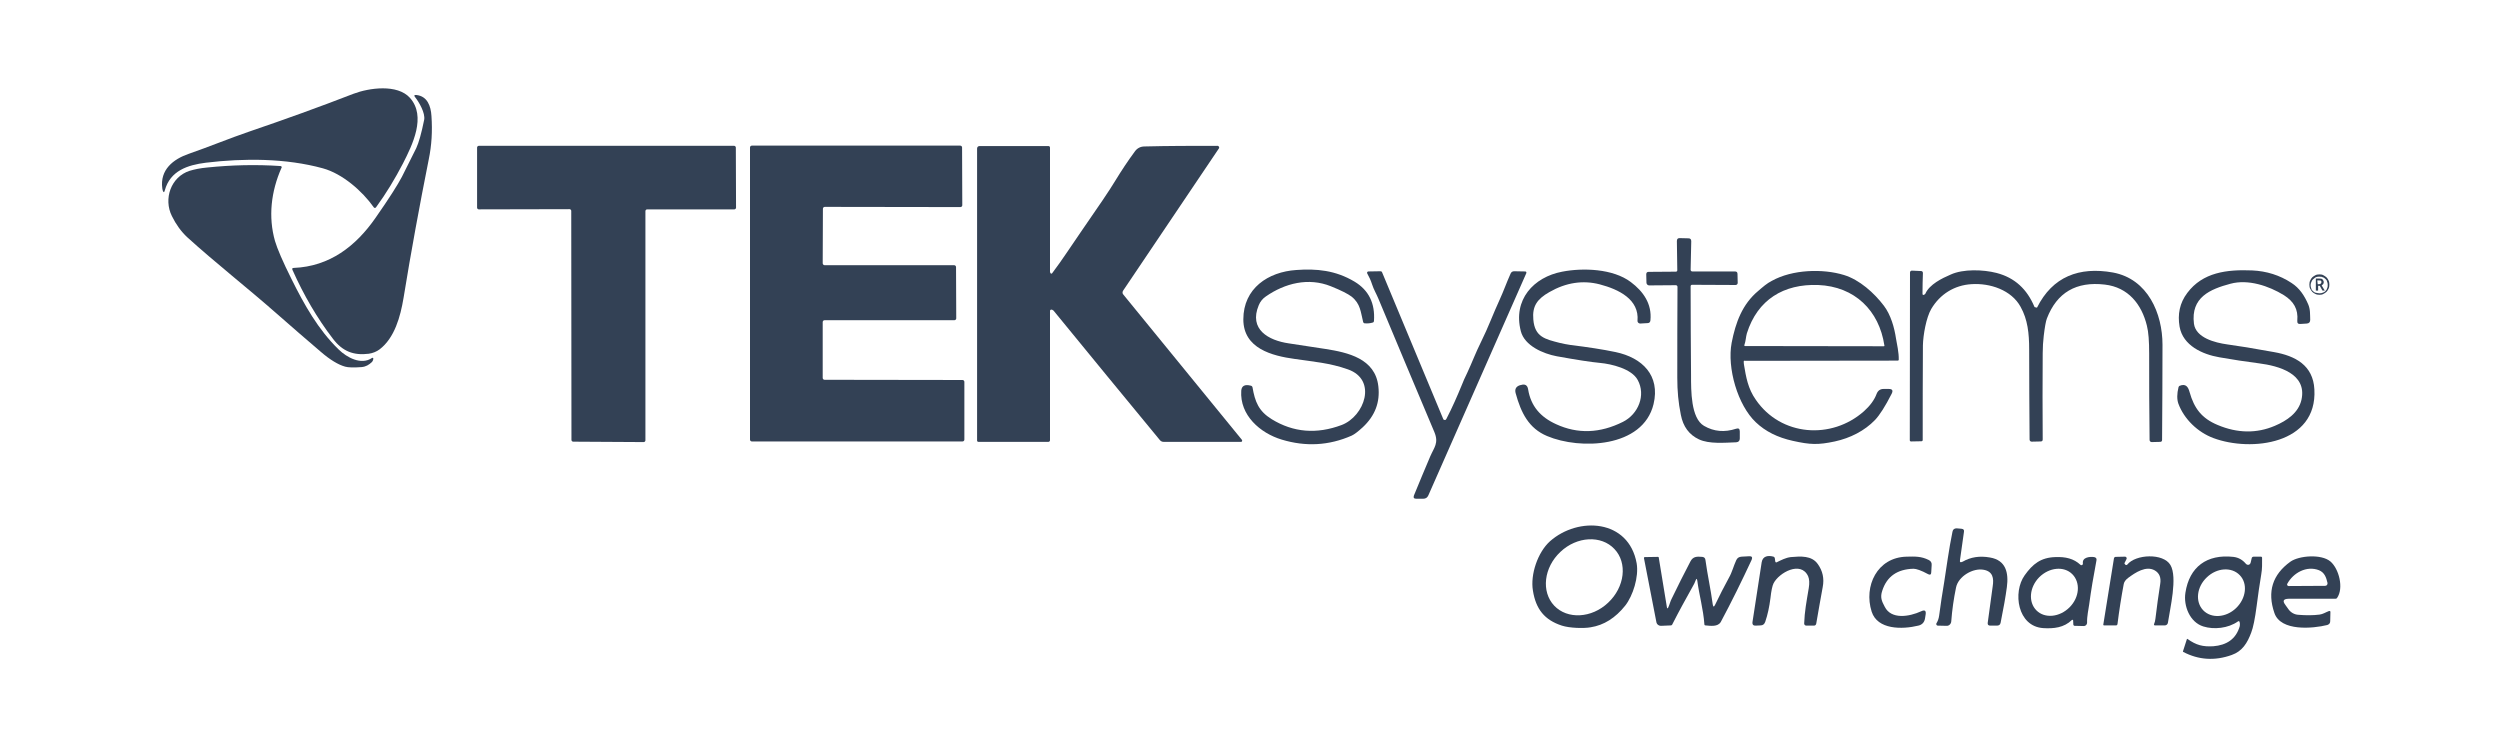 <?xml version="1.0" encoding="utf-8"?>
<!-- Generator: Adobe Illustrator 26.0.1, SVG Export Plug-In . SVG Version: 6.00 Build 0)  -->
<svg version="1.1" id="Layer_1" xmlns="http://www.w3.org/2000/svg" xmlns:xlink="http://www.w3.org/1999/xlink" x="0px" y="0px"
	 viewBox="0 0 1200 350.5" style="enable-background:new 0 0 1200 350.5;" xml:space="preserve">
<style type="text/css">
	.st0{fill:#334155;}
</style>
<path class="st0" d="M77.9,90.4c-1.2-8.9,5.2-14,12.8-16.6c9.8-3.4,19.7-7.5,29.1-10.7c16.7-5.7,33.4-11.7,49.9-18.1
	c7.4-2.8,21-4.8,27.1,2c7.9,8.9,1.2,22.5-3.4,31.5c-3.8,7.3-8,14.3-12.9,21c-0.2,0.3-0.6,0.4-0.9,0.2c-0.1,0-0.1-0.1-0.2-0.2
	c-5.5-7.8-15-16.1-24.4-18.7c-17.8-4.9-38-4.9-56.2-2.7c-8.7,1.1-17.1,3.8-19.7,13.3c-0.3,1.1-0.6,1.1-1,0
	C78.1,91.2,78,90.9,77.9,90.4z"/>
<path class="st0" d="M203.6,57.5c0.6-3.2-2.4-8.4-4.3-10.8c-0.7-0.8-0.5-1.2,0.6-1.1c5.2,0.6,6.9,5.2,7.2,10.1
	c0.5,7.2,0.1,14.1-1.3,20.8c-4.4,22.1-8.5,44.3-12.1,66.5c-1.5,9-4.3,19.2-11.5,24.7c-1.5,1.1-3.2,1.8-5.2,2.1
	c-7.2,0.9-12.6-1.1-17.2-7.2c-7.6-9.9-14-20.9-19.4-33c-0.3-0.7-0.1-1,0.6-1c17.2-0.7,29.8-10.4,39.3-24.1
	c6.5-9.3,10.6-15.8,12.6-19.6c2.3-4.6,4.6-9.2,6.9-13.8C201,68.5,202.3,64,203.6,57.5z"/>
<path class="st0" d="M309.8,101.3l0,110.1c0,0.4-0.4,0.8-0.8,0.8l-33.9-0.2c-0.4,0-0.8-0.4-0.8-0.8v0l-0.1-110
	c0-0.4-0.4-0.8-0.8-0.8c0,0,0,0,0,0l-43.6,0.1c-0.4,0-0.8-0.4-0.8-0.8l0-28.9c0-0.4,0.4-0.8,0.8-0.8l0,0l122.6,0
	c0.4,0,0.8,0.4,0.8,0.8l0.1,28.9c0,0.4-0.4,0.8-0.8,0.8h-41.9C310.2,100.5,309.8,100.9,309.8,101.3L309.8,101.3z"/>
<path class="st0" d="M395.8,127.3l62.2,0c0.5,0,0.9,0.4,0.9,0.9l0,0l0.1,24.6c0,0.5-0.4,0.9-0.9,0.9l0,0l-62.3,0
	c-0.5,0-0.9,0.4-0.9,0.9l0,0l0,26.8c0,0.5,0.4,0.9,0.9,0.9l0,0l66.2,0.1c0.5,0,0.9,0.4,0.9,0.9l0,0l0,27.7c0,0.5-0.4,0.9-0.9,0.9
	l0,0H360.9c-0.5,0-0.9-0.4-0.9-0.9l0,0l0-140.2c0-0.5,0.4-0.9,0.9-0.9l0,0l100,0c0.5,0,0.9,0.4,0.9,0.9l0,0l0.1,27.7
	c0,0.5-0.4,0.9-0.9,0.9c0,0,0,0,0,0l-65.1-0.1c-0.5,0-0.9,0.4-0.9,0.9l-0.1,25.9C394.8,126.8,395.3,127.3,395.8,127.3L395.8,127.3z"
	/>
<path class="st0" d="M504.7,148.6c-0.4,0-0.7,0.3-0.7,0.6c0,0,0,0,0,0l0,62.1c0,0.4-0.3,0.8-0.8,0.8l-33.6,0c-0.3,0-0.6-0.3-0.6-0.6
	l0,0V71.3c0-0.7,0.5-1.2,1.2-1.2l0,0l33,0c0.5,0,0.8,0.3,0.8,0.8c0,19.8,0,39.6,0,59.5c0,0.1,0,0.3,0.1,0.4c0.1,0.2,0.2,0.3,0.2,0.4
	c0.2,0.2,0.5,0.2,0.7,0c0,0,0,0,0,0c4.8-6.3,10.2-14.7,13.5-19.4c8.6-12.4,14.3-20.8,16.8-25c3-4.9,6.1-9.6,9.5-14.2
	c1.1-1.5,2.7-2.3,4.6-2.3C561,70,572.6,70,584.4,70c0.4,0,0.8,0.4,0.8,0.8c0,0.2,0,0.3-0.1,0.4l-46,68.3c-0.4,0.6-0.4,1.4,0.1,1.9
	l56.9,69.7c0.2,0.3,0.2,0.7-0.1,0.9c-0.1,0.1-0.2,0.1-0.4,0.1l-37,0c-0.8,0-1.4-0.3-1.9-0.9c-17-20.6-34-41.3-51-62.1
	C505.3,148.8,505,148.6,504.7,148.6z"/>
<path class="st0" d="M162.6,167.8c3.9,3.8,10.8,7.6,16,4c0.2-0.1,0.4-0.1,0.5,0.1c0.1,0.1,0.1,0.2,0.1,0.3l-0.1,0.5
	c-0.1,0.4-0.3,0.8-0.6,1.1c-1.4,1.3-2.8,2.2-4.9,2.4c-3.9,0.3-6.5,0.2-7.9-0.2c-3.3-0.9-7.3-3.3-11.8-7.2c-7-6-14-12-20.9-18.1
	c-14.2-12.5-29.9-24.8-43.1-36.8c-2.9-2.7-5.4-6.1-7.4-10.2C78.4,95.5,82,84.9,91,82c2.3-0.7,5.1-1.3,8.5-1.6
	c11.7-1.2,23.4-1.5,35.1-0.7c0.4,0,0.7,0.3,0.6,0.7c0,0.1,0,0.2-0.1,0.2c-5,11.3-6.4,23.5-3.1,35.1c1.1,3.7,3.7,9.8,7.9,18.2
	C146,146.2,152.7,158.2,162.6,167.8z"/>
<path class="st0" d="M805.1,129.7l-0.2-14c0-1,0.5-1.5,1.5-1.4l4.1,0.1c0.9,0,1.3,0.5,1.3,1.4l-0.3,13.7c0,0.4,0.3,0.8,0.8,0.8
	c0,0,0,0,0,0l20.5,0c0.8,0,1.2,0.4,1.2,1.2l0.1,4.3c0,0.5-0.4,1-1,1c0,0,0,0,0,0l-20.9-0.1c-0.4,0-0.7,0.3-0.7,0.7
	c0,14.2,0.1,28.4,0.2,42.6c0,7.6-0.1,20.7,6.2,24.4c4.8,2.8,9.9,3.2,15.4,1.4c1.2-0.4,1.8,0,1.8,1.3v3.4c0,1.1-0.6,1.7-1.7,1.8
	c-5.6,0.2-13,0.9-17.9-1.4c-4.7-2.2-7.6-6.1-8.7-11.8c-1.2-6-1.7-11.3-1.7-17.9c0-14.5,0-29,0.1-43.5c0-0.4-0.3-0.8-0.8-0.8
	l-12.8,0.1c-0.7,0-1.3-0.6-1.3-1.3l-0.1-4c0-0.8,0.4-1.2,1.1-1.2l13.3-0.1C804.9,130.3,805.1,130.1,805.1,129.7z"/>
<path class="st0" d="M601.2,185.9c1.2,6.9,2.9,11.4,9.2,15.3c10.4,6.4,21.6,7.3,33.6,2.8c11-4.2,17.2-21.7,3-26.7
	c-8.7-3.1-16.7-3.7-25.5-5c-10.9-1.5-24.7-5-24.7-19c0-14.9,11.9-22.8,25.4-23.7c9.7-0.7,18.8,0.1,28,5.6c6.8,4.1,9.9,10.4,9.3,18.9
	c0,0.3-0.2,0.6-0.5,0.7c-1.3,0.4-2.5,0.5-3.9,0.4c-0.4,0-0.7-0.3-0.8-0.7c-1.2-4.7-1.2-8.6-5.5-12.1c-1.7-1.3-5-3-10-5
	c-10.7-4.3-22-1.5-31.2,4.9c-1.6,1.1-2.7,2.5-3.4,4.2c-4.9,11.7,4.8,16.9,14.3,18.3c5.9,0.9,11.8,1.8,17.7,2.7
	c10.8,1.7,23.9,4.6,25.4,17.9c0.9,7.7-1.6,14.2-7.5,19.7c-2.3,2.1-4,3.4-5.3,4c-10.9,4.8-22.1,5.4-33.6,1.9
	c-10.3-3.1-20.2-11.7-19.4-23.5c0.2-2.3,1.7-3.1,4.5-2.4C600.8,185.2,601.1,185.5,601.2,185.9z"/>
<path class="st0" d="M743.7,140.2c-5.8,3.3-8.3,6.7-7.7,13.2c0.7,8.4,5.7,9.4,12.7,11.2c1.6,0.4,3.3,0.7,5.2,1
	c8.2,1,15.4,2.1,21.6,3.4c12.8,2.7,21.5,11.2,18.2,25c-5.1,21-35.3,22-51.1,15.3c-8.8-3.7-12.5-11.1-15.1-20.6
	c-0.5-1.9,0.2-3.2,2.1-3.8l0.5-0.1c1.9-0.6,3.1,0.1,3.4,2.1c1.3,8,5.9,13.3,13.4,16.7c10.4,4.8,21.1,4.4,32.1-1.1
	c7.4-3.7,11.1-12.8,7.1-20.1c-2.9-5.4-12.6-7.7-18.1-8.2c-4.4-0.4-11.4-1.5-20.8-3.2c-6.4-1.2-15.4-5-17.2-12
	c-3.9-15.1,6.1-26,19.9-28.6c9.8-1.9,24.3-1.5,32.9,5c6,4.5,10.2,10.5,9.4,18.4c-0.1,0.9-0.6,1.3-1.4,1.3l-3.5,0.2
	c-0.7,0-1.2-0.5-1.3-1.1c0-0.1,0-0.1,0-0.2c0.9-10.3-9-15.1-18.1-17.5C759.8,134.4,751.7,135.6,743.7,140.2z"/>
<path class="st0" d="M1053.1,155.4c0.9,6.8,10.2,9.1,15.9,9.9c5.2,0.7,12.7,1.9,22.5,3.7c10.2,1.8,18.8,6.3,19.4,17.9
	c1.5,26.4-30.4,30.1-48.4,23.4c-7.6-2.8-14.2-9.2-16.9-16.6c-0.7-2-0.7-4.7,0.1-7.9c0.1-0.3,0.3-0.5,0.5-0.6c2.9-1.2,4.1,0.4,4.8,3
	c2.2,7.8,5.8,12.6,13.5,15.8c9.5,4,18.7,4.1,27.4,0.4c5.9-2.5,11.4-6.3,12.8-12.5c2.8-12.6-11-16.3-20.4-17.5
	c-6.3-0.8-12.7-1.8-19-2.9c-8.1-1.4-17.5-5.6-19.1-14.7c-1-5.9,0-11.3,3.7-16.2c7.4-9.9,19-11.3,31.1-10.8c6.9,0.3,13.3,2.3,18.9,6
	c3.9,2.5,6.2,6.1,8,10.2c1.1,2.5,0.9,4.9,1,7.5c0,1.1-0.5,1.7-1.6,1.8l-3.1,0.2c-1.1,0.1-1.6-0.4-1.5-1.6c0.5-5.5-1.7-9.2-6.4-12.2
	c-7.3-4.5-17.2-7.8-25.7-5.5C1060.9,138.8,1051.5,142.7,1053.1,155.4z"/>
<path class="st0" d="M693.6,201.6c0.3,0,0.5-0.2,0.7-0.6c2.8-5.4,5.2-10.9,7.5-16.5c0.5-1.3,1.3-3.2,2.5-5.6c2.3-4.9,4-9.6,6.7-15
	c3.3-6.6,5.8-13.5,8.9-20.2c1.8-3.9,3.3-8.2,5.2-12.4c0.3-0.7,0.9-1.1,1.7-1.1l5.2,0.1c0.6,0,0.8,0.3,0.6,0.9l-47,106.6
	c-0.5,1.1-1.3,1.6-2.5,1.6l-3.3,0c-1.1,0-1.5-0.5-1.1-1.6c2.7-6.6,5.3-12.8,7.8-18.7c1.9-4.4,4.2-6.4,2-11.7
	c-9-21.4-18-42.7-26.9-64.1c-0.9-2.2-2.2-4.3-3-6.8c-0.6-1.9-1.4-3.6-2.3-5.2c-0.2-0.3-0.1-0.7,0.2-0.9c0.1-0.1,0.2-0.1,0.3-0.1
	l5.8-0.1c0.4,0,0.6,0.1,0.8,0.5l29.3,70.3C692.8,201.4,693.1,201.6,693.6,201.6z"/>
<path class="st0" d="M837,173.5c0,0.5,0,1,0.1,1.5c1,6,1.9,11.5,5.7,16.9c12,17.5,36.3,19.3,51.9,5.5c2.9-2.6,5-5.4,6.1-8.4
	c0.6-1.5,1.7-2.3,3.3-2.3l2.5,0c1.7,0,2.2,0.7,1.4,2.3c-3.1,6.1-5.8,10.3-8,12.6c-5,5.2-11.9,8.7-19.3,10.3
	c-8,1.7-11.7,1.6-20.2-0.3c-7.2-1.6-13.1-4.5-17.7-8.9c-8.7-8.2-13.9-26.1-11.6-38.2c1.9-9.7,5.1-18.5,12.8-24.9
	c2.1-1.8,4.1-3.6,6.5-4.8c9.9-5.5,24.5-5.9,34.6-2.8c7.5,2.3,14.5,8.6,19.2,14.8c3.3,4.4,5,10.4,5.8,15.8c0.4,2.4,1.4,6.6,1.3,10.1
	c0,0.2-0.2,0.4-0.4,0.4l-73.5,0.1C837.2,173,837,173.2,837,173.5z M872.7,136.8c-16.5-0.6-29.1,7-34.2,23.2
	c-0.5,1.7-0.5,3.7-1.2,5.6c-0.1,0.2,0,0.5,0.3,0.5c0,0,0.1,0,0.1,0l66.5,0.1c0.3,0,0.4-0.1,0.3-0.4
	C902,149.1,890.3,137.5,872.7,136.8z"/>
<path class="st0" d="M977.8,147.6c7.4-14.8,20.2-19.7,36.4-16.8c16.8,3.1,23.8,19.7,23.8,34.7c0,15.3-0.1,30.5-0.2,45.6
	c0,0.7-0.3,1-1,1l-4,0.1c-0.5,0-1-0.4-1-1c0,0,0,0,0,0c-0.2-14.2-0.2-27.9-0.2-41.4c0-6-0.3-10.4-1.1-13.5
	c-2.5-10.2-8.9-18.4-20.2-19.7c-13.7-1.6-23,3.8-27.8,16.3c-0.5,1.3-1,4.1-1.5,8.3c-0.3,2.6-0.5,5.4-0.5,8.4
	c-0.1,13.8-0.1,27.5,0,41.3c0,0.7-0.3,1-1,1l-4.3,0.1c-0.5,0-1-0.4-1-1c0,0,0,0,0,0c-0.1-14.4-0.2-28.8-0.2-43.3
	c0-7.7-0.7-14.3-4.1-20.4c-4.4-8.1-14.7-11.5-23.6-10.9c-8.2,0.5-15.1,4.8-19.3,11.9c-2.4,4.1-3.9,12.5-4,17.5
	c-0.1,15.3-0.1,30.4-0.1,45.4c0,0.3-0.2,0.6-0.6,0.6l-5,0.1c-0.3,0-0.6-0.2-0.6-0.6c0,0,0,0,0,0l0.1-80.5c0-0.5,0.4-0.9,0.9-0.9
	c0,0,0,0,0,0l4.4,0.2c0.6,0,0.9,0.4,0.9,1c-0.1,3-0.2,6.3-0.2,9.8c0,0.8,0.4,0.9,1.2,0.3c0.1-0.1,0.2-0.2,0.2-0.3
	c2-4.4,7.9-7.3,12.1-9.1c6.1-2.8,15.7-2.4,22-0.8c8.9,2.3,14.7,7.9,18.2,16.2c0.1,0.3,0.5,0.4,0.8,0.3
	C977.6,147.8,977.7,147.7,977.8,147.6z"/>
<path class="st0" d="M744,259.8c13.6-12,37.8-10.6,41.6,10.6c1.1,6.5-1.8,15.6-5.5,20.3c-4.7,5.9-10.2,9.4-16.6,10.4
	c-3.3,0.6-10.1,0.4-13.8-0.8c-8.3-2.7-12.5-7.9-13.9-16.8C734.5,275.8,738.1,265.1,744,259.8z M774.9,263.5
	c-6.3-6.7-18-6.1-25.9,1.4c0,0,0,0,0,0c-8,7.5-9.3,19.1-3,25.8c0,0,0,0,0,0c6.3,6.7,18,6.1,25.9-1.4
	C779.9,281.8,781.3,270.2,774.9,263.5C774.9,263.5,774.9,263.5,774.9,263.5z"/>
<path class="st0" d="M942.1,269.6c3.8-2.2,8.1-2.9,13.1-2c7.7,1.3,9,7.4,8.1,14.2c-0.6,4.5-1.6,10.2-3,17.1c-0.2,1-0.8,1.4-1.8,1.4
	l-3.2,0c-0.9,0-1.3-0.5-1.2-1.3c1.2-8.8,2-14.7,2.4-17.6c0.6-3.8,0.1-7.1-4.3-7.9c-5.1-1-12.2,3.1-13.3,8.5
	c-1.1,5.3-1.9,10.8-2.3,16.3c-0.1,1.2-1.1,2.2-2.3,2.1l-4.2-0.1c-0.4,0-0.7-0.4-0.7-0.8c0-0.1,0-0.2,0.1-0.3
	c0.7-1.2,1.1-2.3,1.3-3.8c0.7-5.3,1.5-10.6,2.4-15.9c1-6.3,2.3-16.2,4-24.3c0.2-1.1,0.9-1.6,2-1.6l2.3,0.2c1,0.1,1.4,0.6,1.2,1.5
	l-1.9,13.5C940.6,269.9,941,270.1,942.1,269.6z"/>
<path class="st0" d="M814.7,278.7c-0.2-1.1-0.4-1.1-0.8-0.1c-0.3,0.9-0.8,1.9-1.5,3.1c-3.3,5.9-6.6,11.9-9.7,18
	c-0.1,0.3-0.4,0.5-0.8,0.5l-4.7,0.2c-1,0-1.9-0.7-2.1-1.6l-6-30.9c0-0.3,0.1-0.5,0.4-0.5c0,0,0.1,0,0.1,0l6.2-0.1
	c0.2,0,0.4,0.1,0.4,0.3l3.9,23.8c0.1,0.8,0.4,0.8,0.7,0.1c0.6-1.3,1-3,1.6-4.1c2.9-6,5.9-12,9-17.9c1.3-2.5,3.2-2.4,5.7-2.2
	c0.9,0.1,1.4,0.6,1.5,1.4c1,7.3,2.6,14.4,3.5,21.3c0.2,1.4,0.6,1.5,1.2,0.2c2-4.2,4.2-8.5,6.6-12.9c1.5-2.6,2.2-5.6,3.5-8.4
	c0.5-1.1,1.3-1.6,2.5-1.7l3.7-0.2c1.3-0.1,1.7,0.5,1.2,1.7c-4.7,10.1-9.6,20.1-14.8,29.8c-1.4,2.5-5,1.9-7.3,1.7
	c-0.4,0-0.6-0.2-0.6-0.6C817.6,292.5,815.6,285.6,814.7,278.7z"/>
<path class="st0" d="M852.8,269.9c2.3-1.1,4.3-2.2,6.8-2.5c4.7-0.4,10-0.8,12.9,3.3c2.4,3.3,3.2,7,2.4,11.1
	c-1,5.6-2.1,11.5-3.1,17.5c-0.1,0.6-0.5,1-1.1,1l-3.7,0c-0.5,0-1-0.4-1-1c0,0,0,0,0,0c0.2-5.8,1.1-10.4,2.2-17
	c0.4-2.4,0.3-4.3-0.3-5.7c-3.5-7.6-14-1.7-16.6,3.4c-0.6,1.2-1.1,3.6-1.5,7.2c-0.5,4-1.3,7.8-2.5,11.3c-0.4,1.1-1.1,1.7-2.3,1.7
	l-2.2,0.1c-1.2,0.1-1.8-0.5-1.6-1.8c1.6-10.6,3.1-20.2,4.4-28.6c0.5-3.1,3.2-3.4,5.7-2.7c0.3,0.1,0.5,0.3,0.6,0.7l0.2,1.5
	C852.2,269.9,852.5,270.1,852.8,269.9z"/>
<path class="st0" d="M995.1,297.8c0-0.2-0.2-0.3-0.4-0.3c-0.1,0-0.2,0-0.2,0.1c-3.8,3.7-8.7,4.2-13.7,3.9
	c-12.5-0.8-14.7-17.3-9-25.3c3.9-5.5,7.8-8.6,14.8-8.8c4.8-0.2,8.8,0.7,12,3.7c0.3,0.3,0.7,0.2,1,0c0.1-0.2,0.2-0.4,0.2-0.6
	c-0.5-3.1,3.5-3.4,5.4-3.1c0.9,0.2,1.3,0.7,1.1,1.6c-1.4,7.4-2.6,14.4-3.5,21.2c-0.3,2.3-1.1,5.6-1,8.7c0,0.8-0.6,1.5-1.4,1.6
	c0,0-0.1,0-0.1,0l-4.4-0.1c-0.4,0-0.6-0.2-0.7-0.6L995.1,297.8z M977.5,293c4,4,11.1,3.3,15.9-1.5c4.8-4.8,5.3-11.9,1.3-15.9
	c-4-4-11.1-3.3-15.9,1.5c0,0,0,0,0,0C974.1,281.9,973.5,289,977.5,293L977.5,293z"/>
<path class="st0" d="M922.2,293.4c1.7-0.8,2.4-0.3,2.1,1.6l-0.3,1.9c-0.3,1.8-1.4,3-3.2,3.4c-7.8,1.9-19.6,2-22.4-6.7
	c-3.9-12.2,2.6-26.1,16.8-26.4c4.1-0.1,7-0.2,10.6,1.6c1,0.5,1.5,1.3,1.4,2.4l-0.2,3.5c0,1.1-0.6,1.4-1.5,0.9
	c-3.3-1.8-5.7-2.6-7-2.6c-7.8,0.2-12.8,3.7-15,10.5c-1.1,3.2-0.3,5,1.2,7.8C907.8,297.4,916.3,296.1,922.2,293.4z"/>
<path class="st0" d="M1021.1,271c4-5,17.3-5.6,20.7,0.2c3.5,5.9-0.2,20.9-1.2,27.7c-0.1,0.8-0.8,1.3-1.5,1.3l-4.8,0
	c-0.2,0-0.4-0.2-0.4-0.4c0,0,0-0.1,0-0.1c0.4-0.9,0.6-1.8,0.7-2.7c0.7-5.6,1.4-11.2,2.3-16.7c0.5-3.1-0.4-5.2-2.6-6.5
	c-4.2-2.4-9.3,1-12.8,3.6c-1.2,0.9-1.9,1.9-2.1,2.9c-1.2,6.4-2.2,12.8-3,19.2c-0.1,0.5-0.3,0.7-0.8,0.7l-5.6,0
	c-0.3,0-0.5-0.2-0.4-0.5l5.1-31.7c0.1-0.4,0.4-0.7,0.8-0.7l4.5-0.1c0.5,0,0.8,0.4,0.8,0.8c0,0.1,0,0.3-0.1,0.4l-0.9,1.8
	c-0.1,0.2-0.1,0.4,0.1,0.5l0.2,0.3C1020.5,271.3,1020.8,271.3,1021.1,271C1021,271.1,1021.1,271.1,1021.1,271z"/>
<path class="st0" d="M1075,298.5c-0.1-0.3-0.4-0.4-0.7-0.3c0,0-0.1,0-0.1,0.1c-4.7,3.3-11.5,4-16.6,2.4c-6.5-2-9.6-9.9-8.6-16.2
	c1.9-12.4,10.3-18.6,23-17.2c2.6,0.3,4.5,1.5,6.1,3.4c0.5,0.5,1.3,0.6,1.8,0.1c0.2-0.2,0.3-0.4,0.4-0.7l0.5-2.1
	c0.1-0.5,0.4-0.8,1-0.8l3.4,0c0.4,0,0.6,0.2,0.6,0.6c0,2.7,0.1,5.2-0.4,7.9c-0.8,5-1.6,10.1-2.2,15.1c-0.8,6.2-1.7,10.5-2.6,12.8
	c-1.9,5.1-4.3,9-9.4,10.8c-8.1,2.9-15.9,2.4-23.3-1.5c-0.1-0.1-0.1-0.1-0.1-0.2l1.9-5.9c0.1-0.2,0.2-0.2,0.3-0.1
	c4.2,3,7.4,3.8,12.4,3.5c6.2-0.5,10.9-3.3,12.7-9.7C1075.2,299.7,1075.2,299.1,1075,298.5z M1075.1,276.1c-3.9-4.1-11-3.6-15.8,1
	l0,0c-4.9,4.6-5.7,11.7-1.8,15.8l0,0c3.9,4.1,11,3.6,15.8-1C1078.2,287.2,1079,280.1,1075.1,276.1
	C1075.1,276.1,1075.1,276.1,1075.1,276.1z"/>
<path class="st0" d="M1097,290.4l1.5,2.1c1.1,1.5,2.8,2.5,4.7,2.6c3.7,0.3,7.1,0.3,10.2-0.1c1.6-0.2,2.9-1.1,4.5-1.7
	c0.3-0.1,0.6,0,0.7,0.3c0,0.1,0,0.1,0,0.2l-0.1,4.4c0,0.9-0.5,1.5-1.4,1.8c-6.8,1.7-22.4,3.2-25.4-5.8c-3.5-10.2-0.9-18.4,7.7-24.6
	c4.1-2.9,14.8-3.8,19.2-0.1c4.1,3.5,6.5,12.8,3.2,17.5c-0.2,0.3-0.5,0.4-0.8,0.4h-22.5C1096,287.5,1095.5,288.4,1097,290.4z
	 M1097.9,280.2c-0.2,0.3-0.1,0.8,0.3,1c0.1,0.1,0.2,0.1,0.4,0.1l17.5-0.1c0.6,0,1.1-0.5,1.1-1.1c0-0.1,0-0.2,0-0.3
	c-0.6-2.6-1.4-5-4.1-6.1C1107.2,271.4,1100.8,274.9,1097.9,280.2z"/>
<path class="st0" d="M1113.4,141.5c-0.7,0-1.4-0.1-2-0.4s-1.1-0.6-1.5-1c-0.4-0.4-0.7-1-1-1.5s-0.4-1.3-0.4-2c0-0.7,0.1-1.4,0.4-2
	c0.3-0.6,0.6-1.1,1-1.5c0.4-0.4,1-0.7,1.5-1s1.3-0.4,2-0.4s1.3,0.1,1.8,0.4s1.1,0.6,1.5,1c0.4,0.4,0.8,1,1,1.5
	c0.3,0.6,0.4,1.3,0.4,2c0,0.7-0.1,1.4-0.4,2c-0.3,0.6-0.6,1.1-1,1.5c-0.4,0.4-1,0.7-1.5,1S1114.1,141.5,1113.4,141.5L1113.4,141.5z
	 M1113.4,140.8c0.6,0,1.1-0.1,1.5-0.3c0.4-0.1,1-0.4,1.3-0.8c0.4-0.4,0.7-0.8,0.8-1.3c0.3-0.6,0.3-1.1,0.3-1.7s-0.1-1.1-0.3-1.5
	c-0.1-0.6-0.4-1-0.8-1.3c-0.4-0.4-0.8-0.7-1.3-0.8c-0.4-0.3-1-0.3-1.7-0.3c-0.8,0-1.5,0.1-2.1,0.6s-1.1,0.8-1.4,1.4
	s-0.6,1.3-0.6,2.1c0,0.6,0.1,1.1,0.3,1.5c0.1,0.6,0.4,1,0.8,1.3c0.4,0.4,0.8,0.7,1.3,0.8C1112.3,140.6,1112.7,140.8,1113.4,140.8z
	 M1111.6,139.5v-5.8h1.7c0.7,0,1.3,0.1,1.5,0.4s0.6,0.7,0.6,1.3c0,0.4-0.1,0.7-0.3,1c-0.3,0.3-0.4,0.4-0.7,0.6l1.5,2.5h-1.1
	l-1.3-2.3h-0.8v2.3H1111.6L1111.6,139.5z M1112.5,136.4h0.7c0.3,0,0.6-0.1,0.8-0.3c0.1-0.1,0.3-0.4,0.3-0.7s-0.1-0.6-0.3-0.7
	c-0.3-0.1-0.6-0.1-1-0.1h-0.7L1112.5,136.4L1112.5,136.4z"/>
</svg>
